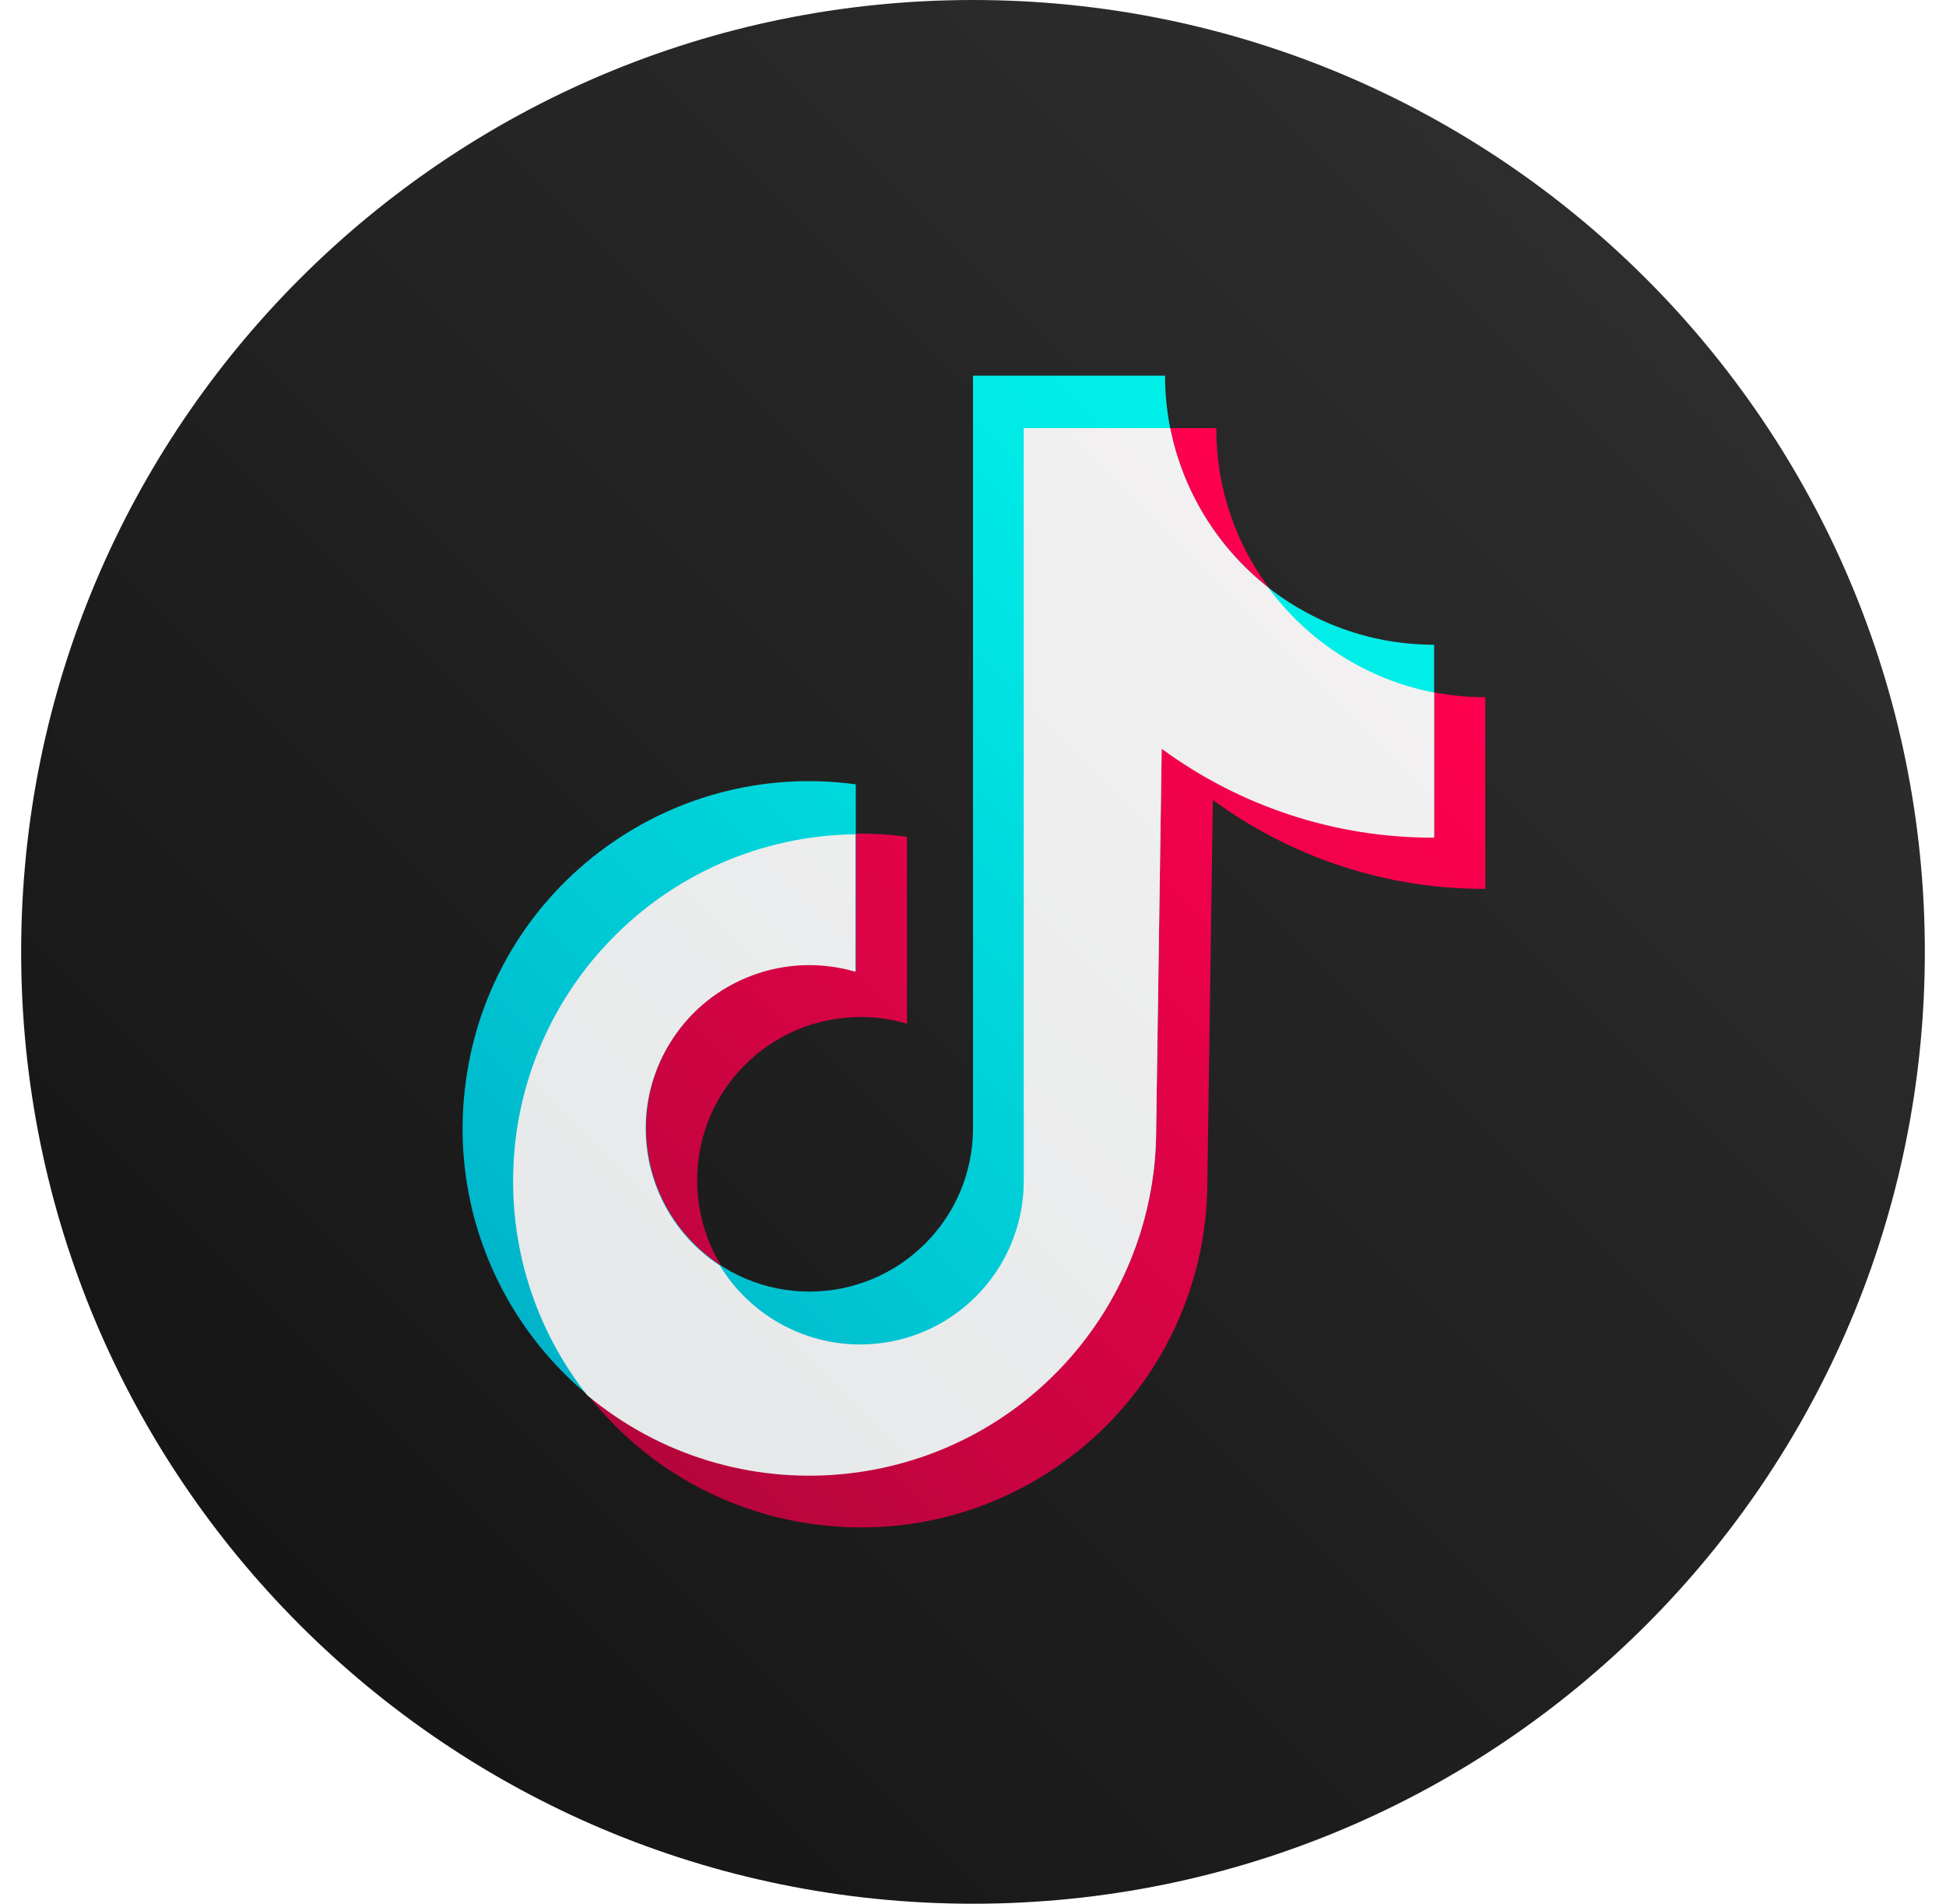 <?xml version="1.0" encoding="UTF-8"?><svg id="_レイヤー_2" xmlns="http://www.w3.org/2000/svg" xmlns:xlink="http://www.w3.org/1999/xlink" viewBox="0 0 46 45"><defs><style>.cls-1{clip-path:url(#clippath);}.cls-2{fill:none;}.cls-2,.cls-3,.cls-4,.cls-5,.cls-6{stroke-width:0px;}.cls-3{fill:url(#_名称未設定グラデーション_10);}.cls-4{fill:url(#_名称未設定グラデーション_11);}.cls-5{fill:url(#_名称未設定グラデーション_2);}.cls-6{fill:url(#_名称未設定グラデーション_4);}</style><clipPath id="clippath"><rect class="cls-2" width="46" height="45"/></clipPath><linearGradient id="_名称未設定グラデーション_11" x1=".38" y1="-2786.12" x2="45.39" y2="-2741.11" gradientTransform="translate(0 -2741) scale(1 -1)" gradientUnits="userSpaceOnUse"><stop offset="0" stop-color="#111"/><stop offset="1" stop-color="#323232"/></linearGradient><linearGradient id="_名称未設定グラデーション_2" x1="13.95" y1="-2774.13" x2="32.85" y2="-2755.23" gradientTransform="translate(0 -2741) scale(1 -1)" gradientUnits="userSpaceOnUse"><stop offset="0" stop-color="#b5053c"/><stop offset=".23" stop-color="#c90441"/><stop offset=".74" stop-color="#f0014b"/><stop offset="1" stop-color="#ff004f"/></linearGradient><linearGradient id="_名称未設定グラデーション_10" x1="12.47" y1="-2773.18" x2="32.38" y2="-2753.27" gradientTransform="translate(0 -2741) scale(1 -1)" gradientUnits="userSpaceOnUse"><stop offset="0" stop-color="#00b2c9"/><stop offset=".28" stop-color="#00c8d4"/><stop offset=".74" stop-color="#00e6e4"/><stop offset="1" stop-color="#00f1ea"/></linearGradient><linearGradient id="_名称未設定グラデーション_4" x1="1.32" y1="-2785.55" x2="45.39" y2="-2741.48" gradientTransform="translate(0 -2741) scale(1 -1)" gradientUnits="userSpaceOnUse"><stop offset="0" stop-color="#dde3e4"/><stop offset="1" stop-color="#fcf7f7"/></linearGradient></defs><g id="logo"><g class="cls-1"><path class="cls-4" d="M23,0C10.57,0,.5,10.07.5,22.5s10.07,22.5,22.5,22.5,22.5-10.07,22.5-22.5S35.43,0,23,0Z"/><path class="cls-5" d="M35.11,16.48c-3.51,0-6.36-2.85-6.36-6.36h0s-4.54,0-4.54,0v17.79c0,2.13-1.73,3.86-3.87,3.86-2.13,0-3.86-1.73-3.86-3.87s1.73-3.86,3.87-3.86c.37,0,.73.05,1.09.16v-4.42c-4.49-.61-8.62,2.54-9.22,7.03-.61,4.49,2.54,8.62,7.03,9.22,4.49.61,8.62-2.54,9.22-7.03.05-.36.07-.73.07-1.1l.13-8.99c1.87,1.37,4.12,2.11,6.44,2.1v-4.54Z"/><path class="cls-3" d="M33.9,15.24c-3.51,0-6.36-2.85-6.36-6.36h-4.54v17.79c0,2.13-1.73,3.86-3.87,3.86-2.13,0-3.86-1.73-3.86-3.87,0-2.13,1.73-3.86,3.87-3.86.37,0,.73.05,1.09.16v-4.42c-4.49-.61-8.62,2.54-9.22,7.03-.61,4.49,2.54,8.62,7.03,9.22s8.62-2.54,9.22-7.03c.05-.36.07-.73.07-1.1l.13-8.99c1.87,1.37,4.12,2.11,6.44,2.1v-4.54Z"/><path class="cls-6" d="M33.9,16.37c-1.57-.3-2.97-1.19-3.92-2.48-1.2-.94-2.02-2.28-2.32-3.77h-3.46v17.79c0,2.14-1.73,3.87-3.87,3.87-1.35,0-2.61-.71-3.31-1.86-1.79-1.17-2.3-3.56-1.13-5.35.93-1.43,2.69-2.08,4.33-1.6v-3.25c-4.53.06-8.15,3.78-8.09,8.31.02,1.8.64,3.54,1.75,4.95,3.48,2.9,8.65,2.43,11.55-1.04,1.23-1.47,1.9-3.33,1.9-5.25l.13-8.99c1.87,1.37,4.12,2.11,6.44,2.1v-3.42Z"/></g></g></svg>